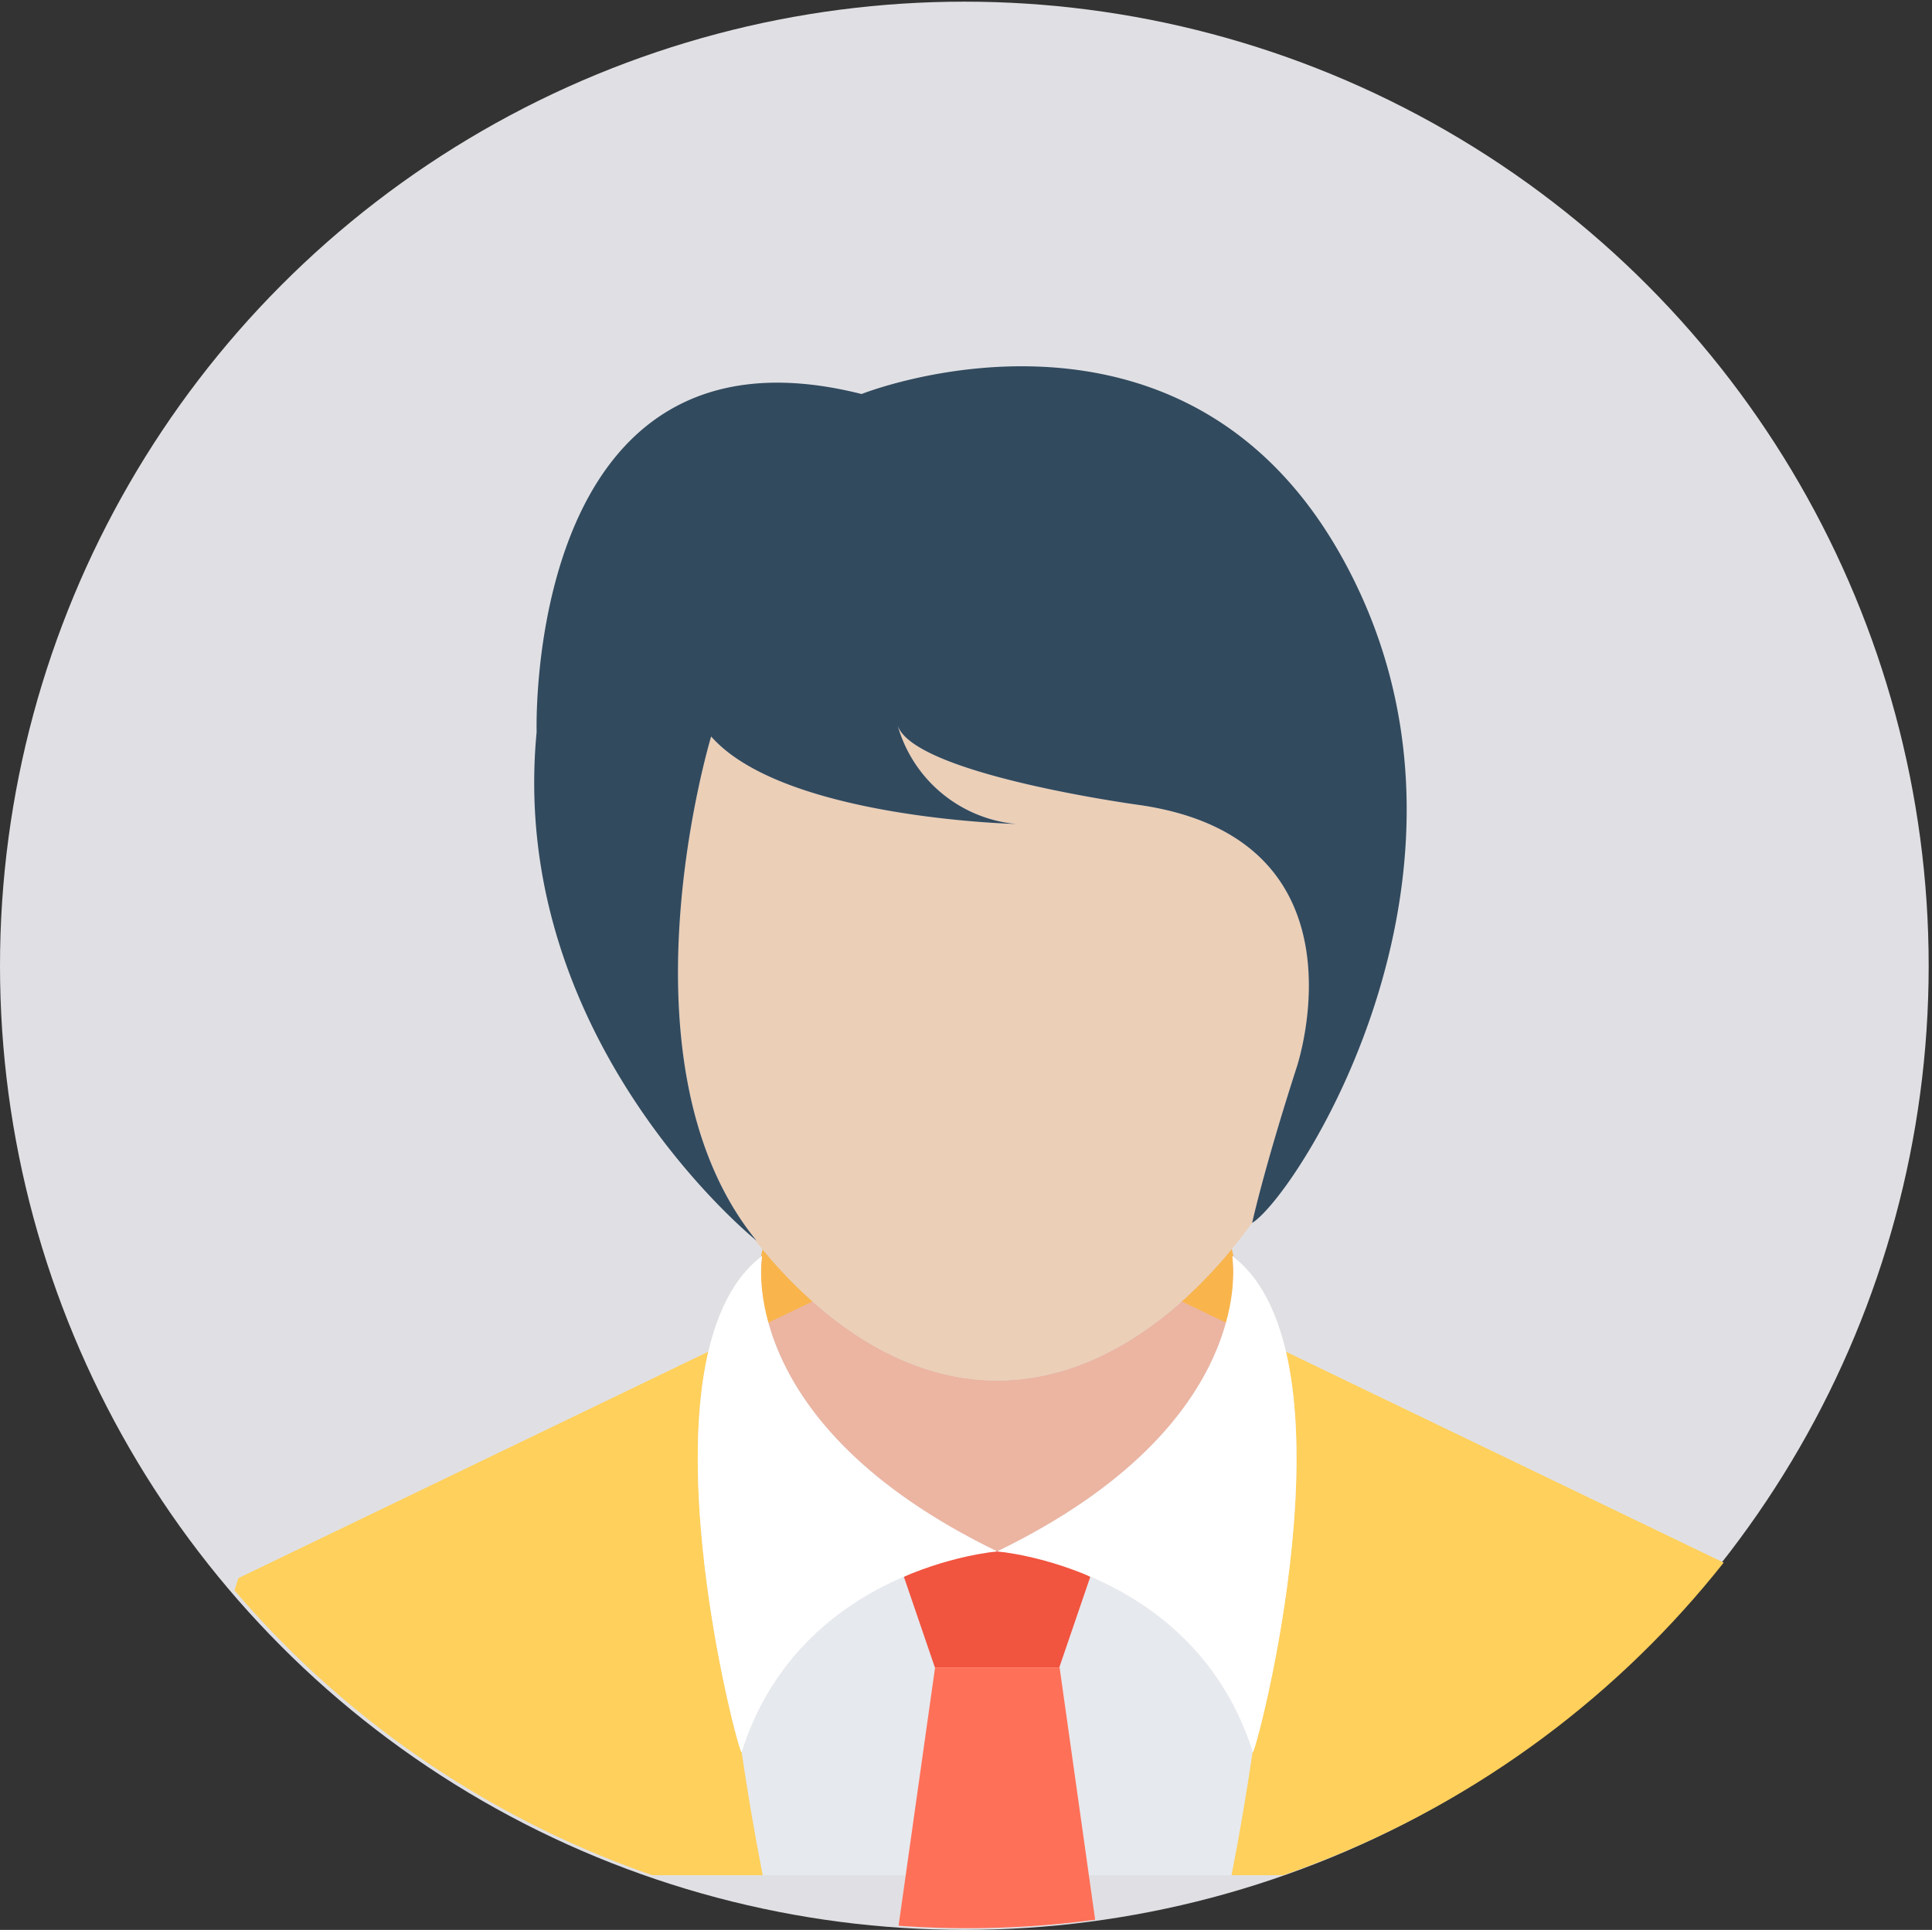 <svg xmlns="http://www.w3.org/2000/svg" xmlns:xlink="http://www.w3.org/1999/xlink" width="72.124" height="72.062" viewBox="0 0 72.124 72.062">
  <rect x="0" y="0" width="72.124" height="72.062" fill="#333333" stroke="none"/>
  <defs>
    <clipPath id="clip-path">
      <circle id="椭圆_148" data-name="椭圆 148" cx="36" cy="36" r="36" transform="translate(4.438 4.438)" fill="#f1f1f2"/>
    </clipPath>
  </defs>
  <g id="人物2" transform="translate(-4.499 -4.438)">
    <circle id="椭圆_144" data-name="椭圆 144" cx="36" cy="36" r="36" transform="translate(4.499 4.5)" fill="#e0e0e4"/>
    <g id="组_1018" data-name="组 1018" transform="translate(-2.815)">
      <g id="组_1017" data-name="组 1017" transform="translate(3)" clip-path="url(#clip-path)">
        <g id="组_5238" data-name="组 5238" transform="translate(-479.556 -30.269)">
          <path id="路径_2426" data-name="路径 2426" d="M529.031,103.569c-.018.006-.031.019-.051.026s-.032-.019-.05-.026Z" transform="translate(-7.888 -10.954)" fill="#e6e9ee"/>
          <path id="路径_2427" data-name="路径 2427" d="M536.17,111.094c-.216,1.459-.465,3-.777,4.593H517.879c-.313-1.595-.569-3.134-.785-4.593,2.188-6.917,9.538-7.494,9.538-7.494S533.99,104.177,536.17,111.094Z" transform="translate(-5.538 -10.96)" fill="#e6e9ee"/>
          <path id="路径_2428" data-name="路径 2428" d="M535.59,89.771s1.124,6.208-8.729,11.007h-.1c-9.846-4.8-8.723-11.007-8.723-11.007s-.026.018-.038.031c.012-.095.038-.19.057-.279,2.45,2.952,5.478,4.894,8.754,4.894s6.317-1.942,8.76-4.907c.026.1.044.2.063.3C535.622,89.8,535.6,89.784,535.59,89.771Z" transform="translate(-5.718 -8.164)" fill="#ebb5a2"/>
          <path id="路径_2429" data-name="路径 2429" d="M519.923,91.47l-1.65.793a6.164,6.164,0,0,1-.235-2.489c-.013.012-.026.018-.038.031.012-.095.038-.19.057-.279A17.566,17.566,0,0,0,519.923,91.47Z" transform="translate(-5.718 -8.167)" fill="#f9b54c"/>
          <path id="路径_2430" data-name="路径 2430" d="M539.48,89.771a6.178,6.178,0,0,1-.235,2.489l-1.651-.793a18.322,18.322,0,0,0,1.867-1.956c.026.1.044.2.063.3C539.511,89.8,539.492,89.784,539.48,89.771Z" transform="translate(-9.607 -8.164)" fill="#f9b54c"/>
          <path id="路径_2431" data-name="路径 2431" d="M529.031,103.569c-.018.006-.031.019-.051.026s-.032-.019-.05-.026Z" transform="translate(-7.888 -10.954)" fill="#f1543f"/>
          <path id="路径_2432" data-name="路径 2432" d="M531.61,104.547l-1.155,3.378h-4.647l-1.155-3.378a6.87,6.87,0,0,1,6.957,0Z" transform="translate(-7.039 -10.96)" fill="#f1543f"/>
          <path id="路径_2433" data-name="路径 2433" d="M531.812,119.022,530.4,109h-4.648l-1.417,10.026Z" transform="translate(-6.974 -12.031)" fill="#ff7058"/>
          <path id="路径_2434" data-name="路径 2434" d="M563.061,113.839H539.914c.313-1.595.569-3.126.785-4.593.064.2,2.589-9.193,1.242-14.956l17.545,8.456Z" transform="translate(-10.068 -9.112)" fill="#ffd05b"/>
          <path id="路径_2435" data-name="路径 2435" d="M512.341,113.839H489.194l3.575-11.093,17.545-8.456c-1.346,5.763,1.178,15.156,1.242,14.956C511.772,110.713,512.029,112.244,512.341,113.839Z" transform="translate(0 -9.112)" fill="#ffd05b"/>
          <path id="路径_2436" data-name="路径 2436" d="M537.773,89.834S538.9,96.062,529,100.866c0,0,7.353.582,9.538,7.494C538.614,108.612,542.637,93.511,537.773,89.834Z" transform="translate(-7.901 -8.228)" fill="#fff"/>
          <path id="路径_2437" data-name="路径 2437" d="M517.45,89.834s-1.127,6.228,8.778,11.032c0,0-7.354.582-9.539,7.494C516.609,108.612,512.586,93.511,517.45,89.834Z" transform="translate(-5.132 -8.228)" fill="#fff"/>
          <path id="路径_2438" data-name="路径 2438" d="M537.222,77.9c-1.188,3.669-1.625,5.656-1.658,5.784v.006c-2.564,3.5-5.885,5.885-9.522,5.885-3.422,0-6.577-2.12-9.078-5.294l.1.076c-5.39-6.621-1.7-18.829-1.7-18.829,2.7,3.06,11.376,3.264,11.376,3.264a5.08,5.08,0,0,1-4.411-3.676c.616,1.841,9.071,2.977,9.071,2.977C540.116,69.383,537.222,77.9,537.222,77.9Z" transform="translate(-4.95 -3.321)" fill="#ebcfb7"/>
          <path id="路径_2439" data-name="路径 2439" d="M519.653,49.42s11.848-4.73,17.892,6.021c6.455,11.48-1.654,23.922-3.311,24.93,0,0,.433-1.995,1.657-5.793,0,0,2.894-8.515-5.823-9.806,0,0-8.454-1.137-9.067-2.975a5.079,5.079,0,0,0,4.412,3.676s-8.679-.2-11.375-3.266c0,0-3.7,12.211,1.694,18.827,0,0-9.312-7.474-8.209-18.992C507.524,62.041,507.033,46.234,519.653,49.42Z" transform="translate(-3.62)" fill="#324a5e"/>
        </g>
      </g>
    </g>
  </g>
</svg>

